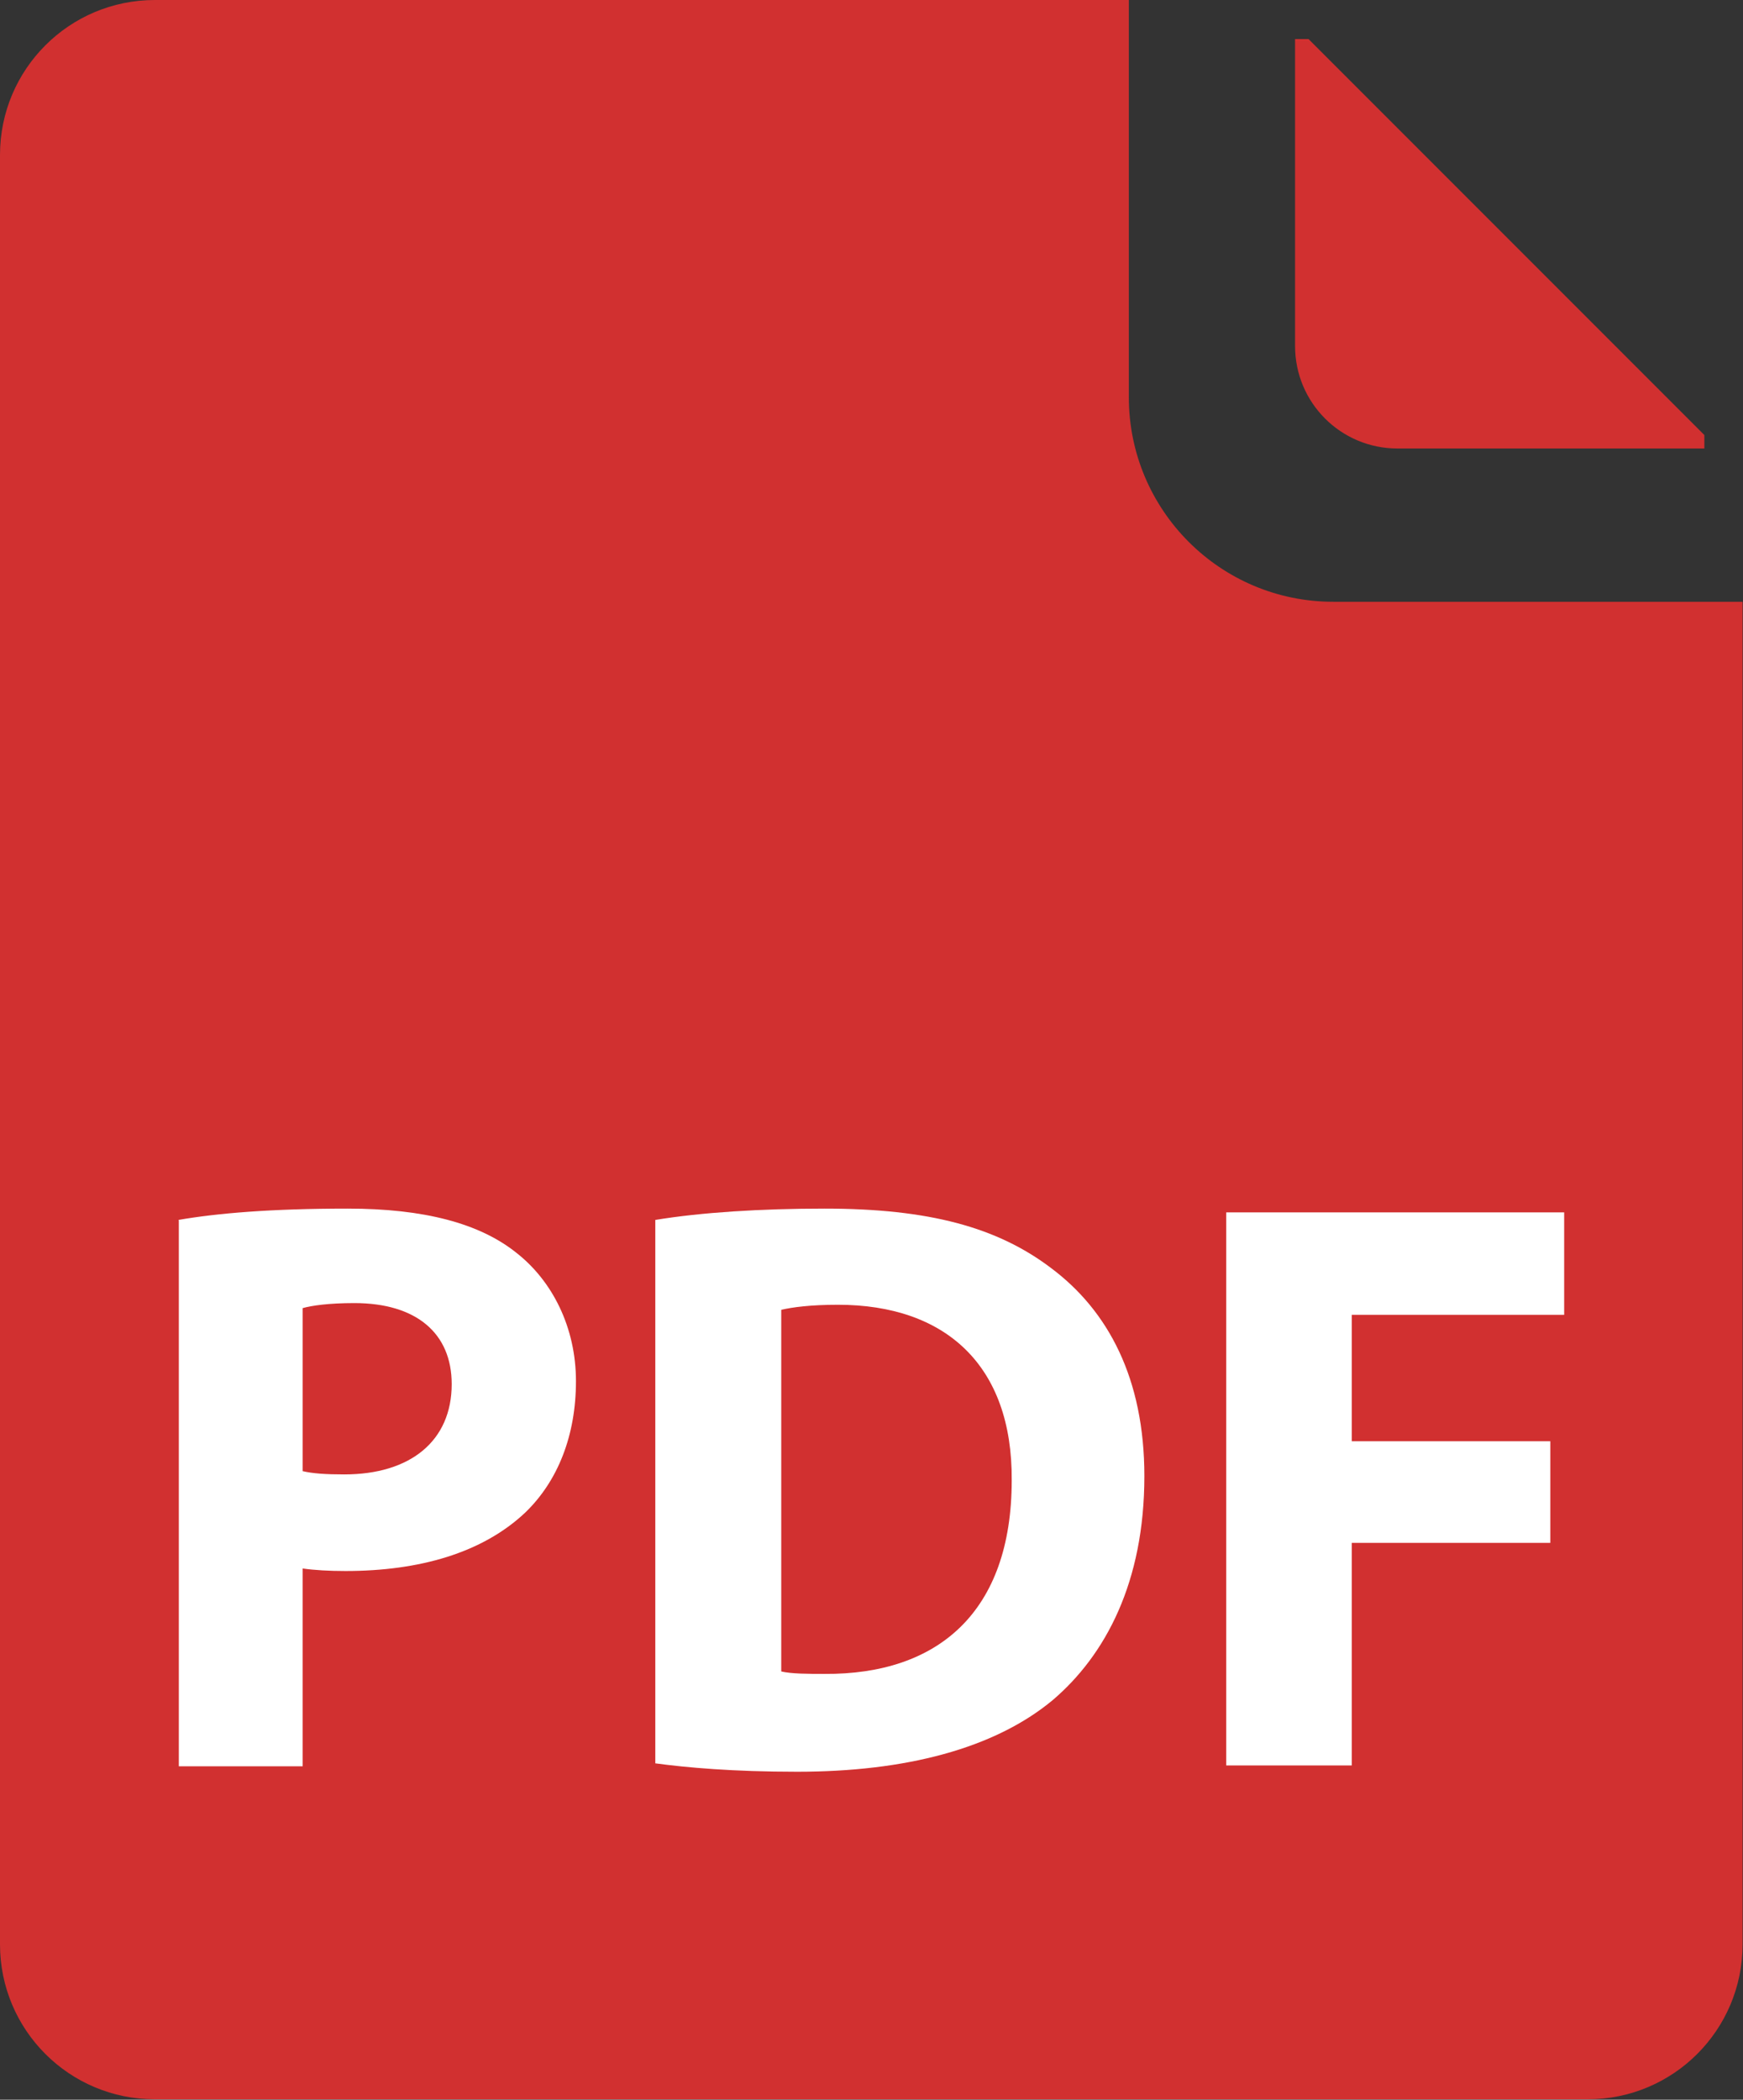 <?xml version="1.0" encoding="UTF-8"?>
<svg id="Ebene_2" data-name="Ebene 2" xmlns="http://www.w3.org/2000/svg" viewBox="0 0 41.52 50">
  <rect x="0" y="0" width="41.52" height="50" fill="#333333" stroke="none"/>
  <g id="Ebene_1-2" data-name="Ebene 1">
    <g>
      <g>
        <path d="m31.17.93h-.32v7.31c0,1.35,1.09,2.44,2.44,2.44h7.31v-.32L31.17.93Z" style="fill: #d13030; fill-rule: evenodd;"/>
        <path d="m31.76,14.33c-2.69,0-4.87-2.18-4.87-4.87V0H3.69C1.65,0,0,1.65,0,3.69v42.61c0,2.04,1.65,3.69,3.69,3.69h34.13c2.04,0,3.69-1.65,3.69-3.69V14.33h-9.76Z" style="fill: #d13030;"/>
      </g>
      <g>
        <path d="m4.25,29.05c.92-.16,2.21-.27,4.03-.27s3.15.35,4.03,1.06c.84.66,1.41,1.76,1.41,3.05s-.43,2.38-1.21,3.13c-1.02.96-2.52,1.39-4.28,1.39-.39,0-.74-.02-1.02-.06v4.71h-2.95v-13Zm2.95,5.98c.25.06.57.08,1,.08,1.58,0,2.56-.8,2.56-2.15,0-1.21-.84-1.93-2.32-1.93-.61,0-1.02.06-1.23.12v3.89Z" style="fill: #fff;"/>
        <path d="m15.61,29.05c1.09-.18,2.52-.27,4.03-.27,2.5,0,4.12.45,5.39,1.41,1.37,1.02,2.23,2.64,2.23,4.96,0,2.52-.92,4.26-2.19,5.34-1.39,1.15-3.5,1.7-6.08,1.7-1.54,0-2.64-.1-3.38-.2v-12.94Zm2.99,10.75c.25.06.66.06,1.04.06,2.7.02,4.46-1.47,4.46-4.61.02-2.74-1.58-4.18-4.14-4.18-.66,0-1.09.06-1.35.12v8.62Z" style="fill: #fff;"/>
        <path d="m29.21,28.87h8.05v2.44h-5.06v3.01h4.73v2.42h-4.73v5.3h-2.99v-13.17Z" style="fill: #fff;"/>
      </g>
    </g>
  </g>
</svg>